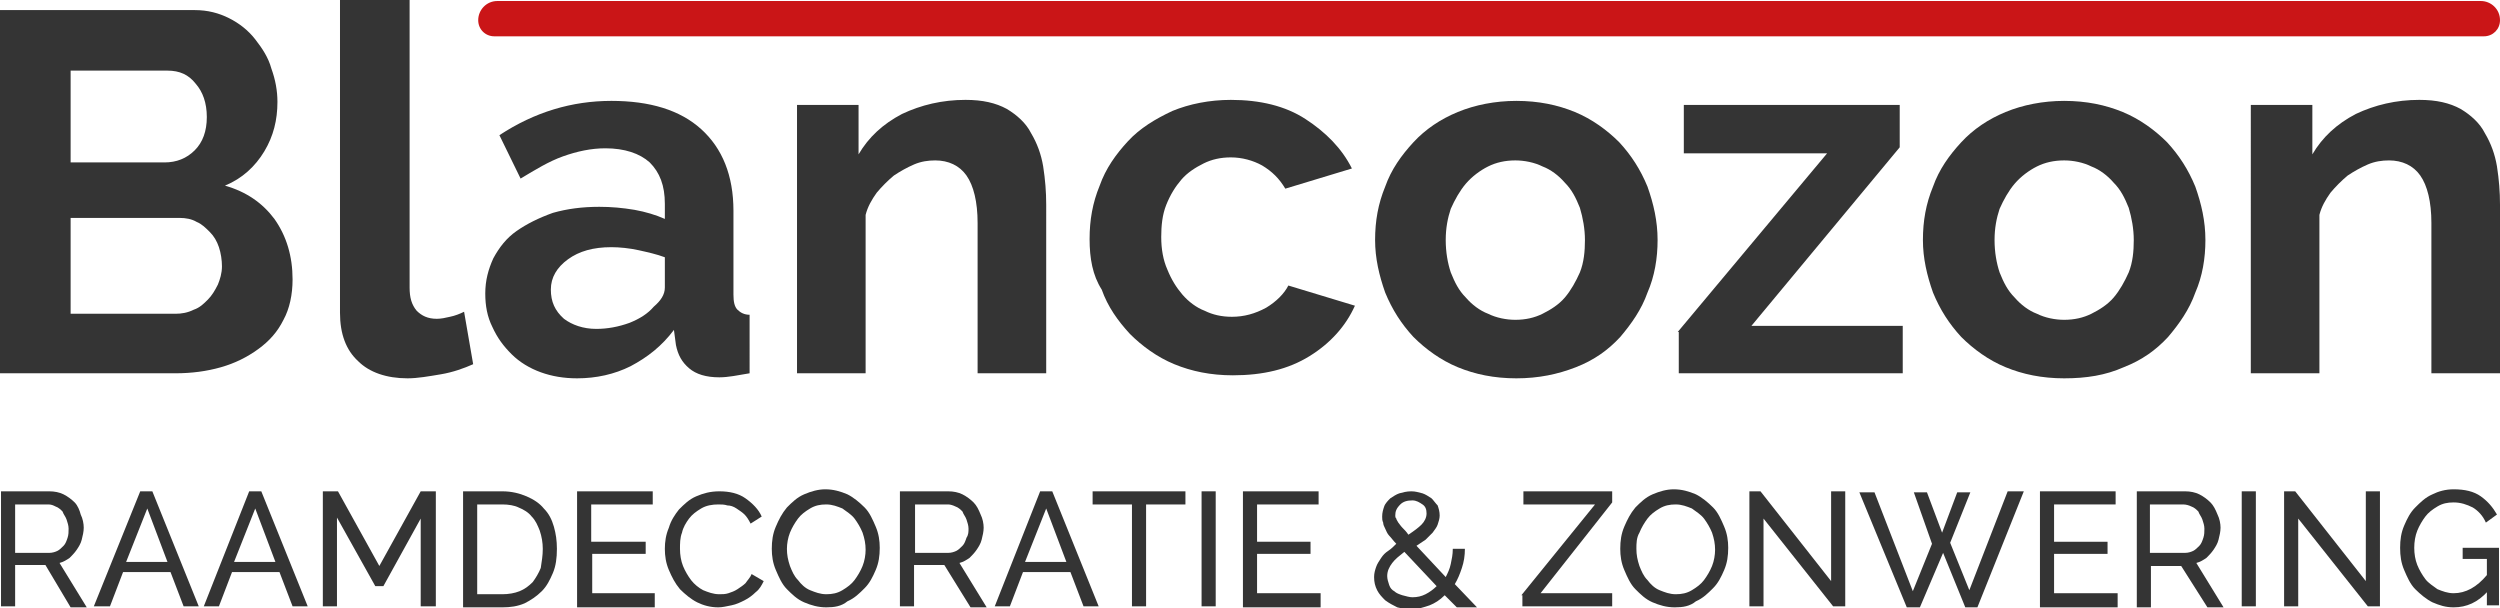 <svg xmlns="http://www.w3.org/2000/svg" xmlns:xlink="http://www.w3.org/1999/xlink" id="Laag_1" x="0px" y="0px" viewBox="0 0 247.8 60.3" style="enable-background:new 0 0 247.8 60.3;" xml:space="preserve"><style type="text/css">	.st0{fill:#343434;}	.st1{fill:#CA1517;}</style><g>	<path class="st0" d="M29,27.7c0,1.5-0.3,2.9-0.9,4c-0.6,1.2-1.4,2.1-2.5,2.9c-1.1,0.8-2.3,1.4-3.7,1.8C20.5,36.8,19,37,17.4,37H0V1   h19.3c1.3,0,2.4,0.3,3.4,0.8c1,0.5,1.9,1.2,2.6,2.1c0.7,0.9,1.3,1.8,1.6,2.9c0.4,1.1,0.6,2.2,0.6,3.3c0,1.8-0.4,3.4-1.3,4.9   c-0.9,1.5-2.2,2.7-3.9,3.4c2.1,0.6,3.7,1.7,4.9,3.3C28.4,23.4,29,25.4,29,27.7z M7,7v9.1h9.3c1.2,0,2.2-0.4,3-1.2   c0.8-0.8,1.2-1.9,1.2-3.3c0-1.4-0.4-2.5-1.1-3.3C18.7,7.4,17.8,7,16.6,7H7z M22,26.4c0-0.6-0.1-1.3-0.3-1.9   c-0.2-0.6-0.5-1.1-0.9-1.5c-0.4-0.4-0.8-0.8-1.3-1c-0.5-0.3-1.1-0.4-1.7-0.4H7v9.5h10.4c0.6,0,1.2-0.1,1.8-0.4c0.6-0.2,1-0.6,1.4-1   c0.4-0.4,0.7-0.9,1-1.5C21.8,27.7,22,27.1,22,26.4z"></path>	<path class="st0" d="M33.8,0h6.8v28.5c0,1,0.2,1.7,0.7,2.3c0.5,0.5,1.1,0.8,2,0.8c0.4,0,0.9-0.1,1.3-0.2c0.5-0.1,1-0.3,1.4-0.5   l0.9,5.2c-0.9,0.4-2,0.8-3.2,1c-1.2,0.2-2.3,0.4-3.3,0.4c-2.1,0-3.8-0.6-4.9-1.7c-1.2-1.1-1.8-2.7-1.8-4.8V0z"></path>	<path class="st0" d="M57.2,37.5c-1.3,0-2.5-0.2-3.6-0.6c-1.1-0.4-2.1-1-2.9-1.8c-0.8-0.8-1.4-1.6-1.9-2.7c-0.5-1-0.7-2.1-0.7-3.3   c0-1.3,0.3-2.4,0.8-3.5c0.6-1.1,1.3-2,2.3-2.7c1-0.7,2.2-1.3,3.6-1.8c1.4-0.4,2.9-0.6,4.6-0.6c1.2,0,2.3,0.1,3.5,0.3   c1.1,0.2,2.1,0.5,3,0.9v-1.5c0-1.8-0.5-3.1-1.5-4.1c-1-0.9-2.5-1.4-4.4-1.4c-1.4,0-2.8,0.3-4.2,0.8c-1.4,0.5-2.7,1.3-4.2,2.2   l-2.1-4.3C53,11.1,56.7,10,60.6,10c3.8,0,6.8,0.9,8.9,2.8c2.1,1.9,3.2,4.6,3.2,8.1v8.3c0,0.7,0.1,1.2,0.4,1.5   c0.3,0.3,0.7,0.5,1.2,0.5V37c-1.2,0.2-2.1,0.4-3,0.4c-1.3,0-2.3-0.3-3-0.9c-0.7-0.6-1.1-1.3-1.3-2.3l-0.2-1.5   c-1.2,1.6-2.6,2.7-4.3,3.6C60.9,37.1,59.1,37.5,57.2,37.5z M59.1,32.6c1.1,0,2.2-0.2,3.3-0.6c1-0.4,1.8-0.9,2.4-1.6   c0.7-0.6,1.1-1.2,1.1-1.9v-3c-0.8-0.3-1.7-0.5-2.6-0.7c-0.9-0.2-1.9-0.3-2.7-0.3c-1.8,0-3.2,0.4-4.3,1.2c-1.1,0.8-1.7,1.8-1.7,3   c0,1.2,0.4,2.1,1.3,2.9C56.7,32.2,57.8,32.6,59.1,32.6z"></path>	<path class="st0" d="M103.7,37h-6.8V22.1c0-2.1-0.4-3.7-1.1-4.7c-0.7-1-1.8-1.5-3.1-1.5c-0.7,0-1.4,0.1-2.1,0.4   c-0.7,0.3-1.4,0.7-2,1.1c-0.6,0.5-1.2,1.1-1.7,1.7c-0.5,0.7-0.9,1.4-1.1,2.2V37H79V10.4h6.1v4.9c1-1.7,2.4-3,4.3-4   c1.9-0.9,4-1.4,6.3-1.4c1.7,0,3,0.3,4.1,0.9c1,0.6,1.9,1.4,2.4,2.4c0.6,1,1,2.1,1.2,3.3c0.2,1.3,0.3,2.5,0.3,3.8V37z"></path>	<path class="st0" d="M108,23.7c0-1.9,0.3-3.6,1-5.3c0.6-1.7,1.6-3.1,2.8-4.4c1.2-1.3,2.7-2.2,4.4-3c1.7-0.7,3.7-1.1,5.8-1.1   c2.9,0,5.4,0.6,7.4,1.9c2,1.3,3.6,2.9,4.6,4.9l-6.6,2c-0.6-1-1.3-1.7-2.3-2.3c-0.9-0.5-2-0.8-3.1-0.8c-1,0-1.9,0.2-2.7,0.6   c-0.8,0.4-1.6,0.9-2.2,1.6c-0.6,0.7-1.1,1.5-1.5,2.5c-0.4,1-0.5,2.1-0.5,3.2c0,1.2,0.2,2.3,0.6,3.2c0.4,1,0.9,1.8,1.5,2.5   c0.6,0.7,1.4,1.3,2.2,1.6c0.8,0.4,1.7,0.6,2.7,0.6c1.2,0,2.3-0.3,3.4-0.9c1-0.6,1.8-1.4,2.2-2.2l6.6,2c-0.9,2-2.4,3.7-4.5,5   c-2.1,1.3-4.6,1.9-7.6,1.9c-2.2,0-4.1-0.4-5.8-1.1s-3.2-1.8-4.4-3c-1.2-1.3-2.2-2.7-2.8-4.4C108.3,27.3,108,25.6,108,23.7z"></path>	<path class="st0" d="M150.3,37.5c-2.2,0-4.1-0.4-5.8-1.1c-1.7-0.7-3.2-1.8-4.4-3c-1.2-1.3-2.1-2.7-2.8-4.4c-0.6-1.7-1-3.4-1-5.2   c0-1.9,0.3-3.6,1-5.3c0.6-1.7,1.6-3.1,2.8-4.4c1.2-1.3,2.7-2.3,4.4-3c1.7-0.7,3.7-1.1,5.8-1.1c2.2,0,4.1,0.4,5.8,1.1   c1.7,0.7,3.2,1.8,4.4,3c1.2,1.3,2.1,2.7,2.8,4.4c0.6,1.7,1,3.4,1,5.3c0,1.8-0.3,3.6-1,5.2c-0.6,1.7-1.6,3.1-2.7,4.4   c-1.2,1.3-2.6,2.3-4.4,3S152.5,37.5,150.3,37.5z M143.3,23.8c0,1.2,0.2,2.3,0.5,3.2c0.4,1,0.8,1.8,1.5,2.5c0.6,0.7,1.4,1.3,2.2,1.6   c0.8,0.4,1.8,0.6,2.7,0.6c1,0,1.9-0.2,2.7-0.6c0.8-0.4,1.6-0.9,2.2-1.6c0.6-0.7,1.1-1.6,1.5-2.5c0.4-1,0.5-2.1,0.5-3.2   c0-1.1-0.2-2.2-0.5-3.2c-0.4-1-0.8-1.8-1.5-2.5c-0.6-0.7-1.4-1.3-2.2-1.6c-0.8-0.4-1.8-0.6-2.7-0.6c-1,0-1.9,0.2-2.7,0.6   c-0.8,0.4-1.6,1-2.2,1.7c-0.6,0.7-1.1,1.6-1.5,2.5C143.5,21.6,143.3,22.6,143.3,23.8z"></path>	<path class="st0" d="M166.3,32.9l14.8-17.7h-14.2v-4.8h21.4v4.2l-14.7,17.7h15V37h-22.2V32.9z"></path>	<path class="st0" d="M204.6,37.5c-2.2,0-4.1-0.4-5.8-1.1c-1.7-0.7-3.2-1.8-4.4-3c-1.2-1.3-2.1-2.7-2.8-4.4c-0.6-1.7-1-3.4-1-5.2   c0-1.9,0.3-3.6,1-5.3c0.6-1.7,1.6-3.1,2.8-4.4c1.2-1.3,2.7-2.3,4.4-3c1.7-0.7,3.7-1.1,5.8-1.1c2.2,0,4.1,0.4,5.8,1.1   c1.7,0.7,3.2,1.8,4.4,3c1.2,1.3,2.1,2.7,2.8,4.4c0.6,1.7,1,3.4,1,5.3c0,1.8-0.3,3.6-1,5.2c-0.6,1.7-1.6,3.1-2.7,4.4   c-1.2,1.3-2.6,2.3-4.4,3C208.7,37.2,206.8,37.5,204.6,37.5z M197.7,23.8c0,1.2,0.2,2.3,0.5,3.2c0.4,1,0.8,1.8,1.5,2.5   c0.6,0.7,1.4,1.3,2.2,1.6c0.8,0.4,1.8,0.6,2.7,0.6c1,0,1.9-0.2,2.7-0.6c0.8-0.4,1.6-0.9,2.2-1.6c0.6-0.7,1.1-1.6,1.5-2.5   c0.4-1,0.5-2.1,0.5-3.2c0-1.1-0.2-2.2-0.5-3.2c-0.4-1-0.8-1.8-1.5-2.5c-0.6-0.7-1.4-1.3-2.2-1.6c-0.8-0.4-1.8-0.6-2.7-0.6   c-1,0-1.9,0.2-2.7,0.6c-0.8,0.4-1.6,1-2.2,1.7c-0.6,0.7-1.1,1.6-1.5,2.5C197.9,21.6,197.7,22.6,197.7,23.8z"></path>	<path class="st0" d="M247.8,37H241V22.1c0-2.1-0.4-3.7-1.1-4.7c-0.7-1-1.8-1.5-3.1-1.5c-0.7,0-1.4,0.1-2.1,0.4   c-0.7,0.3-1.4,0.7-2,1.1c-0.6,0.5-1.2,1.1-1.7,1.7c-0.5,0.7-0.9,1.4-1.1,2.2V37h-6.8V10.4h6.1v4.9c1-1.7,2.4-3,4.3-4   c1.9-0.9,4-1.4,6.3-1.4c1.7,0,3,0.3,4.1,0.9c1,0.6,1.9,1.4,2.4,2.4c0.6,1,1,2.1,1.2,3.3c0.2,1.3,0.3,2.5,0.3,3.8V37z"></path></g><g>	<path class="st0" d="M0.1,60.2V48.7h4.8c0.5,0,1,0.1,1.4,0.3c0.4,0.2,0.8,0.5,1.1,0.8S7.9,50.6,8,51c0.2,0.4,0.3,0.9,0.3,1.3   c0,0.4-0.1,0.8-0.2,1.2c-0.1,0.4-0.3,0.7-0.5,1c-0.2,0.3-0.5,0.6-0.7,0.8c-0.3,0.2-0.6,0.4-1,0.5l2.7,4.4H7L4.5,56h-3v4.1H0.1z    M1.5,54.8h3.4c0.3,0,0.6-0.1,0.8-0.2c0.2-0.1,0.4-0.3,0.6-0.5c0.2-0.2,0.3-0.5,0.4-0.8c0.1-0.3,0.1-0.6,0.1-0.9   c0-0.3-0.1-0.6-0.2-0.9c-0.1-0.3-0.3-0.5-0.4-0.8c-0.2-0.2-0.4-0.4-0.7-0.5C5.3,50.1,5.1,50,4.8,50H1.5V54.8z"></path>	<path class="st0" d="M13.9,48.7h1.2l4.6,11.4h-1.5l-1.3-3.4h-4.7l-1.3,3.4H9.3L13.9,48.7z M16.6,55.7l-2-5.3l-2.1,5.3H16.6z"></path>	<path class="st0" d="M24.7,48.7h1.2l4.6,11.4H29l-1.3-3.4h-4.7l-1.3,3.4h-1.5L24.7,48.7z M27.3,55.7l-2-5.3l-2.1,5.3H27.3z"></path>	<path class="st0" d="M41.7,60.2v-8.8L38,58.1h-0.8l-3.8-6.8v8.8H32V48.7h1.5l4.1,7.4l4.1-7.4h1.5v11.4H41.7z"></path>	<path class="st0" d="M45.9,60.2V48.7h3.9c0.9,0,1.7,0.2,2.4,0.5c0.7,0.3,1.3,0.7,1.7,1.2c0.5,0.5,0.8,1.1,1,1.8   c0.2,0.7,0.3,1.4,0.3,2.2c0,0.9-0.1,1.7-0.4,2.4c-0.3,0.7-0.6,1.3-1.1,1.8c-0.5,0.5-1.1,0.9-1.7,1.2c-0.7,0.3-1.4,0.4-2.2,0.4H45.9   z M53.8,54.4c0-0.6-0.1-1.2-0.3-1.8c-0.2-0.5-0.4-1-0.8-1.4c-0.3-0.4-0.8-0.7-1.3-0.9C51,50.1,50.4,50,49.8,50h-2.5v8.9h2.5   c0.6,0,1.2-0.1,1.7-0.3c0.5-0.2,0.9-0.5,1.3-0.9c0.3-0.4,0.6-0.9,0.8-1.4C53.7,55.6,53.8,55.1,53.8,54.4z"></path>	<path class="st0" d="M64.9,58.9v1.3h-7.7V48.7h7.5V50h-6.1v3.7H64v1.2h-5.3v3.9H64.9z"></path>	<path class="st0" d="M65.9,54.4c0-0.7,0.1-1.4,0.4-2.1c0.2-0.7,0.6-1.3,1-1.8c0.5-0.5,1-1,1.7-1.3c0.7-0.3,1.4-0.5,2.3-0.5   c1,0,1.9,0.2,2.6,0.7c0.7,0.5,1.3,1.1,1.6,1.8l-1.1,0.7c-0.2-0.4-0.4-0.7-0.6-0.9c-0.2-0.2-0.5-0.4-0.8-0.6   c-0.3-0.2-0.6-0.3-0.9-0.3C71.8,50,71.5,50,71.2,50c-0.6,0-1.2,0.1-1.7,0.4c-0.5,0.3-0.9,0.6-1.2,1c-0.3,0.4-0.6,0.9-0.7,1.4   c-0.2,0.5-0.2,1.1-0.2,1.6c0,0.6,0.1,1.2,0.3,1.7c0.2,0.5,0.5,1,0.8,1.4c0.3,0.4,0.8,0.8,1.2,1c0.5,0.2,1,0.4,1.6,0.4   c0.3,0,0.6,0,0.9-0.1c0.3-0.1,0.6-0.2,0.9-0.4c0.3-0.2,0.6-0.4,0.8-0.6c0.2-0.3,0.5-0.6,0.6-0.9l1.2,0.7c-0.2,0.4-0.4,0.8-0.8,1.1   c-0.3,0.3-0.7,0.6-1.1,0.8c-0.4,0.2-0.8,0.4-1.3,0.5c-0.5,0.1-0.9,0.2-1.3,0.2c-0.8,0-1.5-0.2-2.1-0.5c-0.6-0.3-1.2-0.8-1.7-1.3   c-0.5-0.6-0.8-1.2-1.1-1.9C66,55.8,65.9,55.1,65.9,54.4z"></path>	<path class="st0" d="M81.9,60.2c-0.8,0-1.5-0.2-2.2-0.5c-0.7-0.3-1.2-0.8-1.7-1.3c-0.5-0.5-0.8-1.2-1.1-1.9   c-0.3-0.7-0.4-1.4-0.4-2.1c0-0.8,0.1-1.5,0.4-2.2c0.3-0.7,0.6-1.3,1.1-1.9c0.5-0.5,1-1,1.7-1.3c0.7-0.3,1.4-0.5,2.1-0.5   c0.8,0,1.5,0.2,2.2,0.5c0.6,0.3,1.2,0.8,1.7,1.3c0.5,0.5,0.8,1.2,1.1,1.9c0.3,0.7,0.4,1.4,0.4,2.1c0,0.8-0.1,1.5-0.4,2.2   c-0.3,0.7-0.6,1.3-1.1,1.8c-0.5,0.5-1,1-1.7,1.3C83.4,60.1,82.7,60.2,81.9,60.2z M78,54.4c0,0.6,0.1,1.1,0.3,1.7   c0.2,0.5,0.4,1,0.8,1.4c0.3,0.4,0.7,0.8,1.2,1c0.5,0.2,1,0.4,1.6,0.4c0.6,0,1.1-0.1,1.6-0.4c0.5-0.3,0.9-0.6,1.2-1   c0.3-0.4,0.6-0.9,0.8-1.4c0.2-0.5,0.3-1.1,0.3-1.6c0-0.6-0.1-1.1-0.3-1.7c-0.2-0.5-0.5-1-0.8-1.4c-0.3-0.4-0.8-0.7-1.2-1   c-0.5-0.2-1-0.4-1.6-0.4c-0.6,0-1.1,0.1-1.6,0.4c-0.5,0.3-0.9,0.6-1.2,1c-0.3,0.4-0.6,0.9-0.8,1.4C78.1,53.3,78,53.9,78,54.4z"></path>	<path class="st0" d="M89.2,60.2V48.7H94c0.5,0,1,0.1,1.4,0.3c0.4,0.2,0.8,0.5,1.1,0.8c0.3,0.3,0.5,0.7,0.7,1.2   c0.2,0.4,0.3,0.9,0.3,1.3c0,0.4-0.1,0.8-0.2,1.2c-0.1,0.4-0.3,0.7-0.5,1c-0.2,0.3-0.5,0.6-0.7,0.8c-0.3,0.2-0.6,0.4-1,0.5l2.7,4.4   h-1.6L93.6,56h-3v4.1H89.2z M90.6,54.8h3.4c0.3,0,0.6-0.1,0.8-0.2c0.2-0.1,0.4-0.3,0.6-0.5c0.2-0.2,0.3-0.5,0.4-0.8   C96,53,96,52.7,96,52.4c0-0.3-0.1-0.6-0.2-0.9c-0.1-0.3-0.3-0.5-0.4-0.8c-0.2-0.2-0.4-0.4-0.7-0.5C94.5,50.1,94.2,50,94,50h-3.3   V54.8z"></path>	<path class="st0" d="M103.1,48.7h1.2l4.6,11.4h-1.5l-1.3-3.4h-4.7l-1.3,3.4h-1.5L103.1,48.7z M105.7,55.7l-2-5.3l-2.1,5.3H105.7z"></path>	<path class="st0" d="M117.5,50h-3.9v10.1h-1.4V50h-3.9v-1.3h9.2V50z"></path>	<path class="st0" d="M119.1,60.2V48.7h1.4v11.4H119.1z"></path>	<path class="st0" d="M130.9,58.9v1.3h-7.7V48.7h7.5V50h-6.1v3.7h5.3v1.2h-5.3v3.9H130.9z"></path>	<path class="st0" d="M144.4,60.2l-1.2-1.2c-0.5,0.5-1,0.8-1.5,1c-0.6,0.2-1.2,0.4-1.8,0.4c-0.5,0-1-0.1-1.4-0.2   c-0.4-0.2-0.8-0.4-1.2-0.7c-0.3-0.3-0.6-0.6-0.8-1c-0.2-0.4-0.3-0.8-0.3-1.3c0-0.4,0.1-0.7,0.2-1c0.1-0.3,0.3-0.6,0.5-0.9   c0.2-0.3,0.4-0.5,0.7-0.7c0.3-0.2,0.5-0.4,0.8-0.7c-0.3-0.3-0.5-0.6-0.7-0.8c-0.2-0.2-0.3-0.5-0.4-0.7c-0.1-0.2-0.2-0.4-0.2-0.6   c-0.1-0.2-0.1-0.4-0.1-0.6c0-0.4,0.1-0.7,0.2-1c0.1-0.3,0.4-0.6,0.6-0.8c0.3-0.2,0.6-0.4,0.9-0.5c0.4-0.1,0.7-0.2,1.2-0.2   c0.4,0,0.7,0.1,1.1,0.2c0.3,0.1,0.6,0.3,0.9,0.5c0.2,0.2,0.4,0.5,0.6,0.7c0.1,0.3,0.2,0.6,0.2,1c0,0.3-0.1,0.6-0.2,0.9   c-0.1,0.3-0.3,0.5-0.5,0.8c-0.2,0.2-0.5,0.5-0.7,0.7c-0.3,0.2-0.6,0.4-0.9,0.6l2.9,3.1c0.2-0.4,0.4-0.8,0.5-1.3   c0.1-0.5,0.2-0.9,0.2-1.5h1.2c0,0.7-0.1,1.3-0.3,1.9c-0.2,0.6-0.4,1.1-0.7,1.6l2.2,2.3H144.4z M140,59.2c0.5,0,0.9-0.1,1.3-0.3   c0.4-0.2,0.8-0.5,1.1-0.8l-3.2-3.4c-0.5,0.4-0.9,0.7-1.2,1.1c-0.3,0.4-0.5,0.8-0.5,1.3c0,0.3,0.1,0.6,0.2,0.9   c0.1,0.3,0.3,0.5,0.5,0.6c0.2,0.2,0.5,0.3,0.8,0.4C139.4,59.1,139.7,59.2,140,59.2z M138.3,51.1c0,0.1,0,0.2,0.1,0.3   c0,0.1,0.1,0.2,0.2,0.4c0.1,0.1,0.2,0.3,0.4,0.5c0.2,0.2,0.4,0.4,0.6,0.7c0.6-0.4,1-0.7,1.3-1c0.3-0.3,0.5-0.7,0.5-1.1   c0-0.4-0.1-0.7-0.4-0.9c-0.3-0.2-0.6-0.4-1-0.4c-0.5,0-0.9,0.1-1.2,0.4C138.4,50.4,138.3,50.7,138.3,51.1z"></path>	<path class="st0" d="M150.8,59l7.3-9H151v-1.3h8.8v1.1l-7.1,9h7.1v1.3h-8.9V59z"></path>	<path class="st0" d="M166,60.2c-0.8,0-1.5-0.2-2.2-0.5c-0.7-0.3-1.2-0.8-1.7-1.3c-0.5-0.5-0.8-1.2-1.1-1.9   c-0.3-0.7-0.4-1.4-0.4-2.1c0-0.8,0.1-1.5,0.4-2.2c0.3-0.7,0.6-1.3,1.1-1.9c0.5-0.5,1-1,1.7-1.3c0.7-0.3,1.4-0.5,2.1-0.5   c0.8,0,1.5,0.2,2.2,0.5c0.6,0.3,1.2,0.8,1.7,1.3c0.5,0.5,0.8,1.2,1.1,1.9c0.3,0.7,0.4,1.4,0.4,2.1c0,0.8-0.1,1.5-0.4,2.2   c-0.3,0.7-0.6,1.3-1.1,1.8c-0.5,0.5-1,1-1.7,1.3C167.5,60.1,166.8,60.2,166,60.2z M162.2,54.4c0,0.6,0.1,1.1,0.3,1.7   c0.2,0.5,0.4,1,0.8,1.4c0.3,0.4,0.7,0.8,1.2,1c0.5,0.2,1,0.4,1.6,0.4c0.6,0,1.1-0.1,1.6-0.4c0.5-0.3,0.9-0.6,1.2-1   c0.3-0.4,0.6-0.9,0.8-1.4c0.2-0.5,0.3-1.1,0.3-1.6c0-0.6-0.1-1.1-0.3-1.7c-0.2-0.5-0.5-1-0.8-1.4c-0.3-0.4-0.8-0.7-1.2-1   c-0.5-0.2-1-0.4-1.6-0.4c-0.6,0-1.1,0.1-1.6,0.4c-0.5,0.3-0.9,0.6-1.2,1c-0.3,0.4-0.6,0.9-0.8,1.4   C162.2,53.3,162.2,53.9,162.2,54.4z"></path>	<path class="st0" d="M174.8,51.4v8.7h-1.4V48.7h1.1l7,8.9v-8.9h1.4v11.4h-1.2L174.8,51.4z"></path>	<path class="st0" d="M189.7,48.8h1.3l1.5,4l1.5-4h1.3l-2,5l1.9,4.7l3.8-9.8h1.6L196,60.2h-1.2l-2.2-5.4l-2.3,5.4H189l-4.7-11.4h1.5   l3.8,9.8l1.9-4.7L189.7,48.8z"></path>	<path class="st0" d="M209.9,58.9v1.3h-7.7V48.7h7.5V50h-6.1v3.7h5.3v1.2h-5.3v3.9H209.9z"></path>	<path class="st0" d="M211.8,60.2V48.7h4.8c0.5,0,1,0.1,1.4,0.3c0.4,0.2,0.8,0.5,1.1,0.8s0.5,0.7,0.7,1.2c0.2,0.4,0.3,0.9,0.3,1.3   c0,0.4-0.1,0.8-0.2,1.2c-0.1,0.4-0.3,0.7-0.5,1c-0.2,0.3-0.5,0.6-0.7,0.8c-0.3,0.2-0.6,0.4-1,0.5l2.7,4.4h-1.6l-2.6-4.1h-3v4.1   H211.8z M213.2,54.8h3.4c0.3,0,0.6-0.1,0.8-0.2c0.2-0.1,0.4-0.3,0.6-0.5c0.2-0.2,0.3-0.5,0.4-0.8c0.1-0.3,0.1-0.6,0.1-0.9   c0-0.3-0.1-0.6-0.2-0.9c-0.1-0.3-0.3-0.5-0.4-0.8c-0.2-0.2-0.4-0.4-0.7-0.5c-0.2-0.1-0.5-0.2-0.8-0.2h-3.3V54.8z"></path>	<path class="st0" d="M222.2,60.2V48.7h1.4v11.4H222.2z"></path>	<path class="st0" d="M227.8,51.4v8.7h-1.4V48.7h1.1l7,8.9v-8.9h1.4v11.4h-1.2L227.8,51.4z"></path>	<path class="st0" d="M246.6,58.6c-1,1.1-2.1,1.6-3.4,1.6c-0.8,0-1.4-0.2-2.1-0.5c-0.6-0.3-1.2-0.8-1.7-1.3   c-0.5-0.5-0.8-1.2-1.1-1.9c-0.3-0.7-0.4-1.4-0.4-2.2c0-0.8,0.1-1.5,0.4-2.2s0.6-1.3,1.1-1.8c0.5-0.5,1-1,1.7-1.3   c0.6-0.3,1.3-0.5,2.1-0.5c1.1,0,2,0.2,2.7,0.7c0.7,0.5,1.2,1.1,1.6,1.8l-1.1,0.8c-0.3-0.7-0.8-1.2-1.3-1.5   c-0.6-0.3-1.2-0.5-1.9-0.5c-0.6,0-1.1,0.1-1.6,0.4c-0.5,0.3-0.9,0.6-1.2,1c-0.3,0.4-0.6,0.9-0.8,1.4c-0.2,0.5-0.3,1.1-0.3,1.7   c0,0.6,0.1,1.2,0.3,1.7c0.2,0.5,0.5,1,0.8,1.4c0.3,0.4,0.8,0.7,1.2,1c0.5,0.2,1,0.4,1.6,0.4c1.2,0,2.3-0.6,3.3-1.8v-1.6h-2.4v-1.1   h3.6v5.7h-1.2V58.6z"></path></g><path class="st1" d="M246.2,3.6H49c-0.9,0-1.6-0.7-1.6-1.6v0c0-1,0.8-1.9,1.9-1.9l196.6,0c1,0,1.9,0.8,1.9,1.9v0  C247.8,2.9,247.1,3.6,246.2,3.6z"></path></svg>